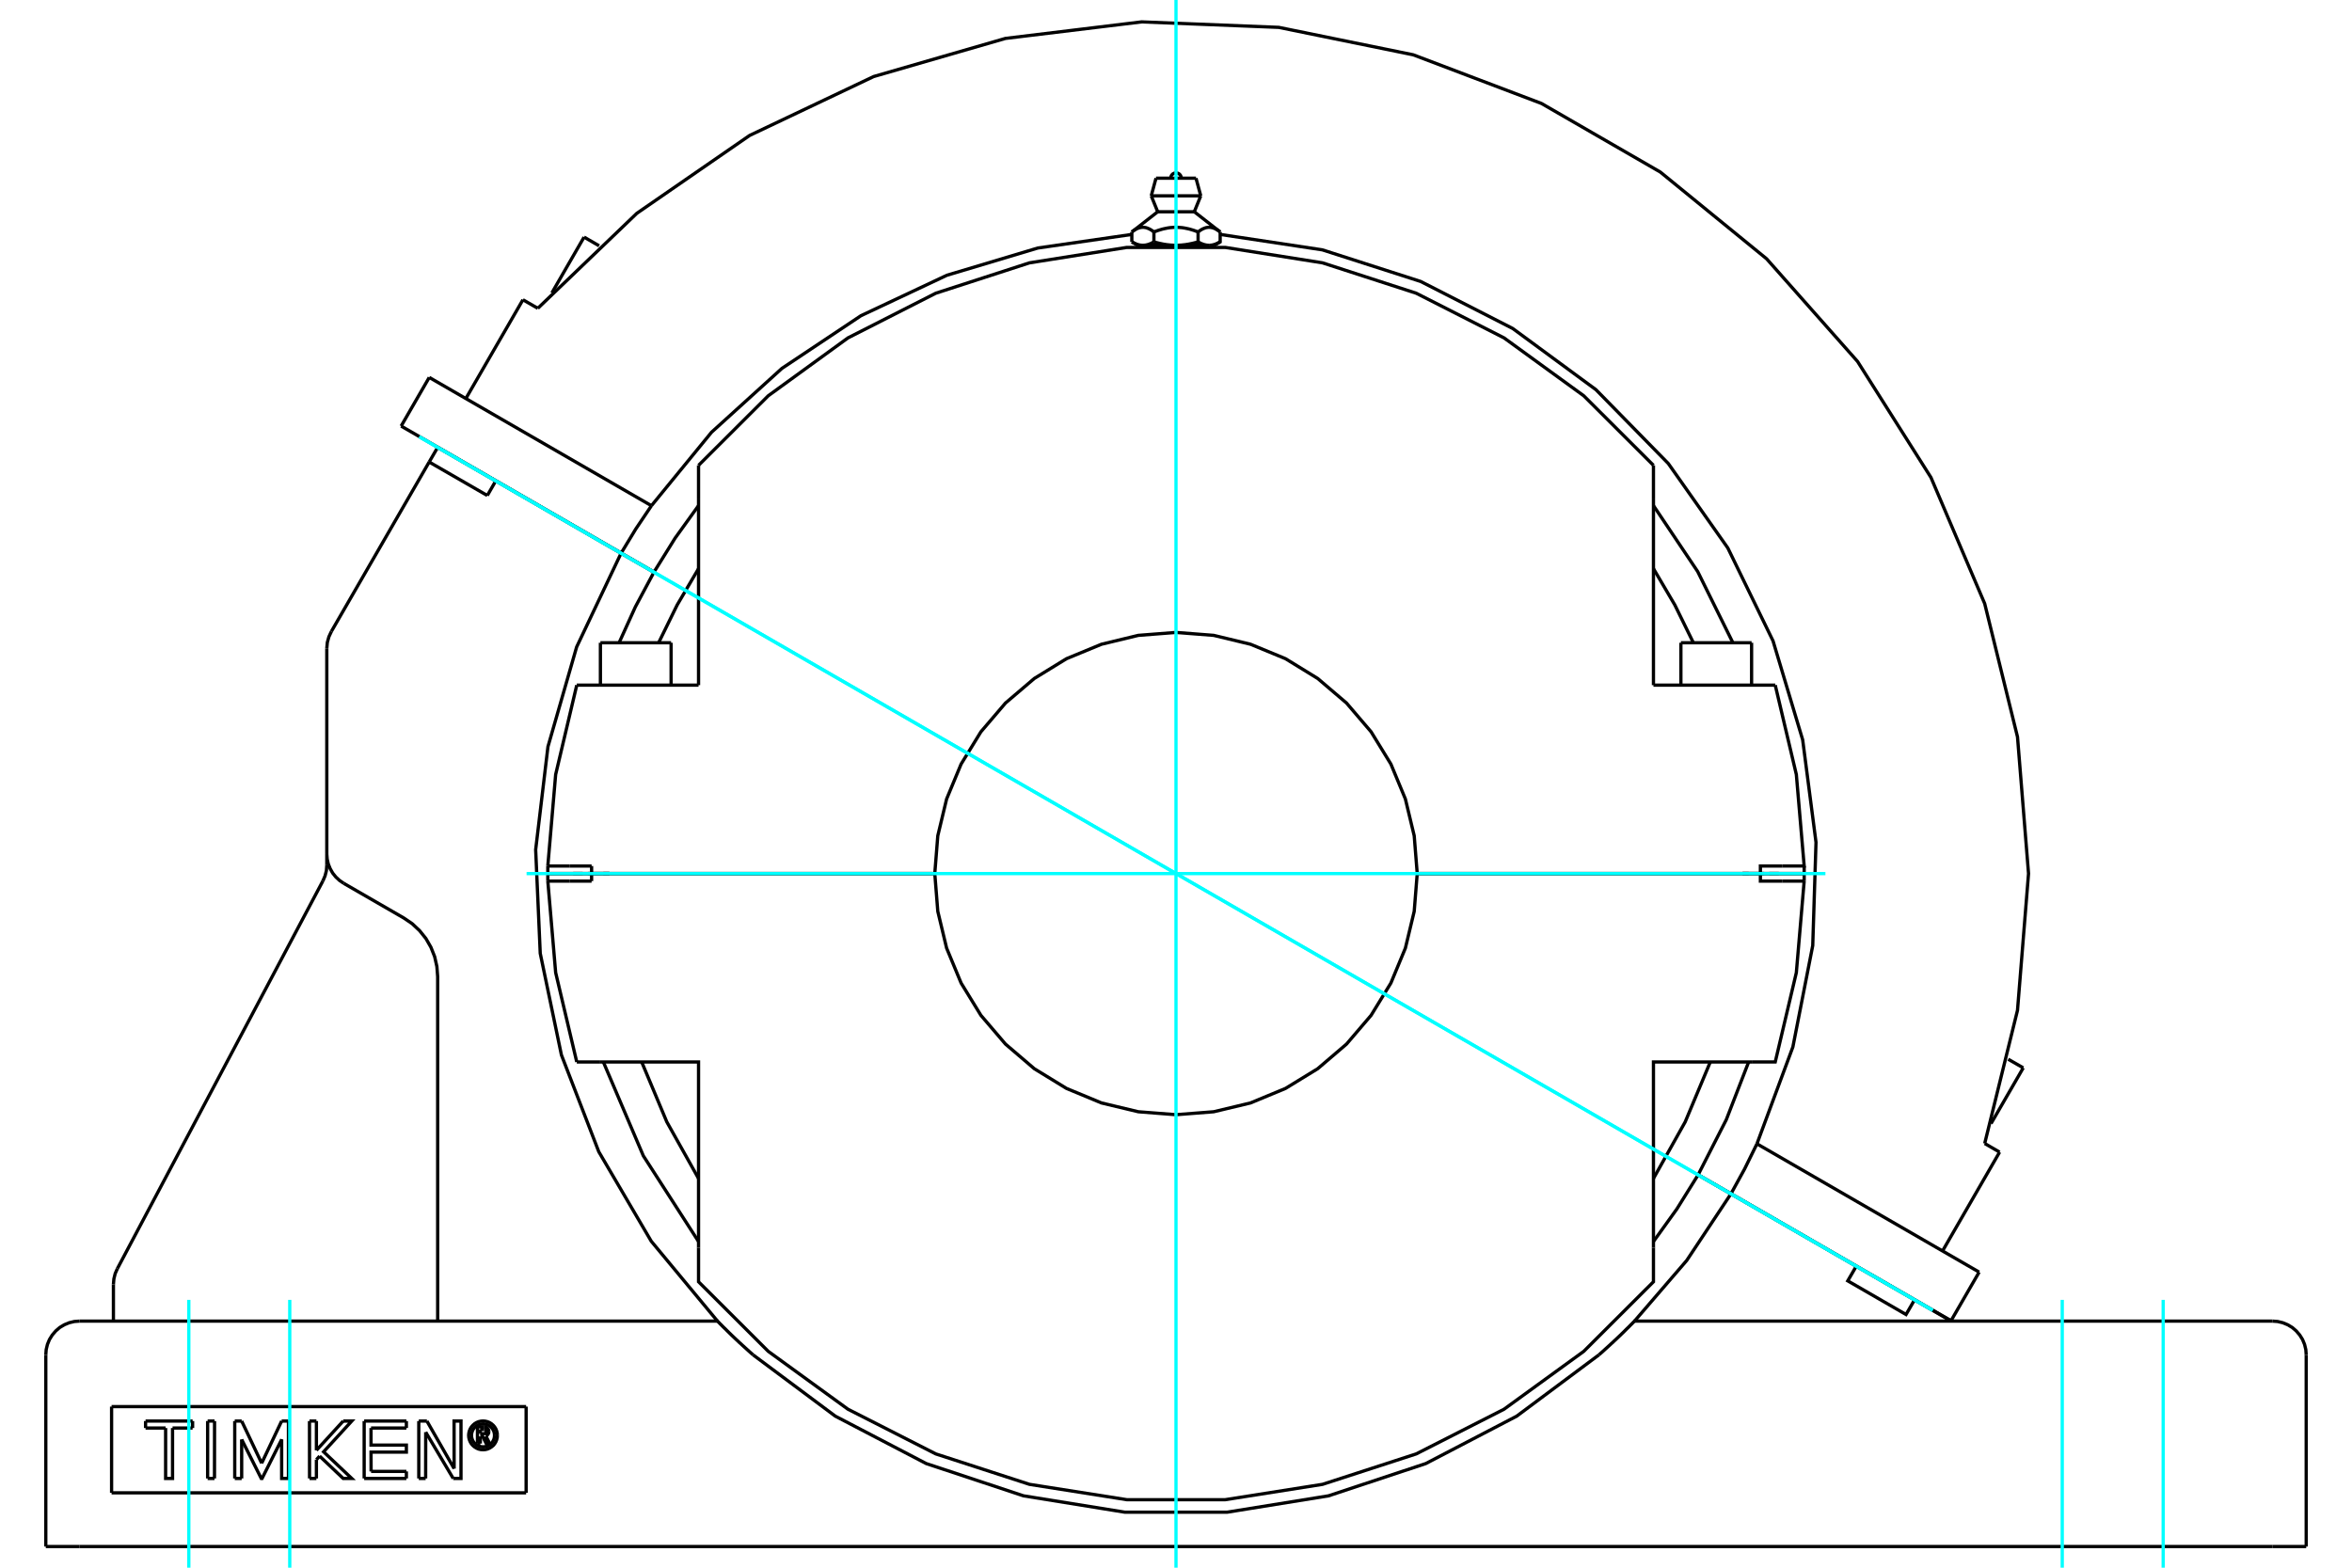 <?xml version="1.0" standalone="no"?>
<!DOCTYPE svg PUBLIC "-//W3C//DTD SVG 1.1//EN"
	"http://www.w3.org/Graphics/SVG/1.1/DTD/svg11.dtd">
<svg xmlns="http://www.w3.org/2000/svg" height="100%" width="100%" viewBox="0 0 36000 24000">
	<rect x="-1800" y="-1200" width="39600" height="26400" style="fill:#FFF"/>
	<g style="fill:none; fill-rule:evenodd" transform="matrix(1 0 0 1 0 0)">
		<g style="fill:none; stroke:#000; stroke-width:50; shape-rendering:geometricPrecision">
			<line x1="8836" y1="13372" x2="8919" y2="13372"/>
			<line x1="27081" y1="13372" x2="27164" y2="13372"/>
			<line x1="8773" y1="13372" x2="8836" y2="13372"/>
			<line x1="27164" y1="13372" x2="27227" y2="13372"/>
			<line x1="26672" y1="13372" x2="26703" y2="13372"/>
			<line x1="27615" y1="13372" x2="26945" y2="13372"/>
			<line x1="21692" y1="13372" x2="26945" y2="13372"/>
			<line x1="26672" y1="13372" x2="27002" y2="13372"/>
			<line x1="26703" y1="13372" x2="26766" y2="13372"/>
			<line x1="8385" y1="13375" x2="9055" y2="13375"/>
			<line x1="14308" y1="13375" x2="9055" y2="13375"/>
			<polyline points="8385,13375 8385,13432 8385,13489"/>
			<line x1="9055" y1="13375" x2="9055" y2="13489"/>
			<line x1="8716" y1="13489" x2="8385" y2="13489"/>
			<line x1="9055" y1="13489" x2="8716" y2="13489"/>
			<polyline points="8385,13489 8505,14890 8828,16258"/>
			<line x1="27615" y1="13489" x2="27284" y2="13489"/>
			<polyline points="26826,16258 27172,16258 27495,14890 27615,13489"/>
			<polyline points="9174,16258 10692,16258 10692,19102"/>
			<polyline points="25308,19102 25308,16258 26826,16258"/>
			<polyline points="27284,13489 26945,13489 26945,13375 21692,13375"/>
			<polyline points="14308,13375 14354,13952 14489,14515 14711,15050 15014,15544 15390,15984 15831,16361 16324,16663 16859,16885 17423,17020 18000,17065 18577,17020 19141,16885 19676,16663 20169,16361 20610,15984 20986,15544 21289,15050 21511,14515 21646,13952 21692,13375"/>
			<line x1="8828" y1="16258" x2="9174" y2="16258"/>
			<polyline points="25308,18042 25794,17175 26178,16258"/>
			<polyline points="9822,16258 10206,17175 10692,18042"/>
			<polyline points="10692,19102 10692,19623 11759,20688 12979,21574 14323,22258 15757,22724 17246,22959 18754,22959 20243,22724 21677,22258 23021,21574 24241,20688 25308,19623 25308,19102"/>
			<polyline points="27615,13489 27615,13432 27615,13375"/>
			<line x1="26945" y1="13375" x2="27615" y2="13375"/>
			<line x1="9174" y1="10489" x2="8828" y2="10489"/>
			<line x1="10692" y1="10489" x2="9174" y2="10489"/>
			<polyline points="25308,7124 24241,6059 23021,5173 21677,4489 20243,4024 18754,3788 17246,3788 15757,4024 14323,4489 12979,5173 11759,6059 10692,7124"/>
			<polyline points="27172,10489 26826,10489 25308,10489"/>
			<line x1="8716" y1="13258" x2="9055" y2="13258"/>
			<line x1="8385" y1="13258" x2="8716" y2="13258"/>
			<line x1="9055" y1="13258" x2="9055" y2="13372"/>
			<polyline points="8385,13258 8385,13315 8385,13372"/>
			<line x1="9055" y1="13372" x2="8385" y2="13372"/>
			<polyline points="8828,10489 8505,11857 8385,13258"/>
			<line x1="9055" y1="13372" x2="14308" y2="13372"/>
			<polyline points="21692,13372 21646,12795 21511,12232 21289,11697 20986,11203 20610,10763 20169,10387 19676,10084 19141,9863 18577,9727 18000,9682 17423,9727 16859,9863 16324,10084 15831,10387 15390,10763 15014,11203 14711,11697 14489,12232 14354,12795 14308,13372"/>
			<polyline points="26945,13372 26945,13258 27284,13258"/>
			<line x1="25308" y1="10489" x2="25308" y2="7646"/>
			<line x1="10692" y1="7646" x2="10692" y2="10489"/>
			<polyline points="27615,13372 27615,13315 27615,13258"/>
			<polyline points="27284,13258 27615,13258 27495,11857 27172,10489"/>
			<polyline points="10692,8705 10365,9261 10081,9840"/>
			<line x1="10692" y1="7124" x2="10692" y2="7646"/>
			<line x1="25308" y1="7646" x2="25308" y2="7124"/>
			<polyline points="25919,9840 25635,9261 25308,8705"/>
			<line x1="9297" y1="13372" x2="9328" y2="13372"/>
			<line x1="9234" y1="13372" x2="9297" y2="13372"/>
			<line x1="8998" y1="13372" x2="9328" y2="13372"/>
			<line x1="25728" y1="9840" x2="26810" y2="9840"/>
			<line x1="9190" y1="9840" x2="10272" y2="9840"/>
			<polyline points="17493,3755 17489,3755 17484,3755 17479,3755 17475,3755 17470,3754 17465,3754 17461,3753 17456,3753 17452,3752 17447,3751 17442,3750 17438,3749 17433,3748 17428,3747 17424,3746 17419,3745 17414,3743 17410,3742 17405,3740 17400,3739 17395,3737 17390,3735 17385,3733 17381,3731 17376,3729 17371,3727 17366,3725 17361,3722 17356,3720 17351,3717 17345,3715 17340,3712 17335,3709 17330,3706 17324,3703"/>
			<polyline points="17662,3703 17657,3706 17652,3709 17646,3712 17641,3715 17636,3717 17631,3720 17626,3722 17621,3725 17616,3727 17611,3729 17606,3731 17601,3733 17596,3735 17591,3737 17587,3739 17582,3740 17577,3742 17572,3743 17568,3745 17563,3746 17558,3747 17553,3748 17549,3749 17544,3750 17540,3751 17535,3752 17530,3753 17526,3753 17521,3754 17516,3754 17512,3755 17507,3755 17503,3755 17498,3755 17493,3755"/>
			<line x1="17662" y1="3703" x2="17662" y2="3551"/>
			<polyline points="17324,3551 17335,3542 17346,3535 17357,3527 17367,3521 17377,3515 17387,3509 17397,3504 17406,3500 17416,3496 17425,3492 17434,3489 17444,3486 17453,3484 17462,3483 17471,3481 17480,3480 17489,3480 17498,3480 17507,3480 17516,3481 17525,3483 17534,3484 17543,3486 17552,3489 17561,3492 17571,3496 17580,3500 17590,3504 17600,3509 17610,3515 17620,3521 17630,3527 17640,3535 17651,3542 17662,3551"/>
			<line x1="17324" y1="3551" x2="17324" y2="3703"/>
			<line x1="17720" y1="3242" x2="18280" y2="3242"/>
			<polyline points="17662,3551 17684,3542 17706,3535 17727,3527 17747,3521 17767,3515 17787,3509 17807,3504 17826,3500 17845,3496 17864,3492 17882,3489 17901,3486 17919,3484 17937,3483 17955,3481 17973,3480 17991,3480 18009,3480 18027,3480 18045,3481 18063,3483 18081,3484 18099,3486 18118,3489 18136,3492 18155,3496 18174,3500 18193,3504 18213,3509 18233,3515 18253,3521 18273,3527 18294,3535 18316,3542 18338,3551 18349,3542 18360,3535 18370,3527 18380,3521 18390,3515 18400,3509 18410,3504 18420,3500 18429,3496 18439,3492 18448,3489 18457,3486 18466,3484 18475,3483 18484,3481 18493,3480 18502,3480 18511,3480 18520,3480 18529,3481 18538,3483 18547,3484 18556,3486 18566,3489 18575,3492 18584,3496 18594,3500 18603,3504 18613,3509 18623,3515 18633,3521 18643,3527 18654,3535 18665,3542 18676,3551"/>
			<polyline points="17493,3755 18000,3755 17991,3755 17981,3755 17972,3755 17963,3755 17954,3754 17944,3754 17935,3753 17926,3753 17917,3752 17907,3751 17898,3750 17889,3749 17880,3748 17870,3747 17861,3746 17851,3745 17842,3743 17833,3742 17823,3740 17813,3739 17804,3737 17794,3735 17784,3733 17775,3731 17765,3729 17755,3727 17745,3725 17735,3722 17725,3720 17715,3717 17704,3715 17694,3712 17683,3709 17673,3706 17662,3703"/>
			<line x1="17415" y1="3755" x2="17493" y2="3755"/>
			<polyline points="18676,3551 18676,3703 18670,3706 18665,3709 18660,3712 18655,3715 18649,3717 18644,3720 18639,3722 18634,3725 18629,3727 18624,3729 18619,3731 18615,3733 18610,3735 18605,3737 18600,3739 18595,3740 18590,3742 18586,3743 18581,3745 18576,3746 18572,3747 18567,3748 18562,3749 18558,3750 18553,3751 18548,3752 18544,3753 18539,3753 18535,3754 18530,3754 18525,3755 18521,3755 18516,3755 18511,3755 18507,3755 18585,3755"/>
			<polyline points="18507,3755 18502,3755 18497,3755 18493,3755 18488,3755 18484,3754 18479,3754 18474,3753 18470,3753 18465,3752 18460,3751 18456,3750 18451,3749 18447,3748 18442,3747 18437,3746 18432,3745 18428,3743 18423,3742 18418,3740 18413,3739 18409,3737 18404,3735 18399,3733 18394,3731 18389,3729 18384,3727 18379,3725 18374,3722 18369,3720 18364,3717 18359,3715 18354,3712 18348,3709 18343,3706 18338,3703"/>
			<polyline points="18338,3551 18338,3703 18327,3706 18317,3709 18306,3712 18296,3715 18285,3717 18275,3720 18265,3722 18255,3725 18245,3727 18235,3729 18225,3731 18216,3733 18206,3735 18196,3737 18187,3739 18177,3740 18167,3742 18158,3743 18149,3745 18139,3746 18130,3747 18120,3748 18111,3749 18102,3750 18093,3751 18083,3752 18074,3753 18065,3753 18056,3754 18046,3754 18037,3755 18028,3755 18019,3755 18009,3755 18000,3755 18507,3755"/>
			<line x1="17621" y1="2998" x2="18379" y2="2998"/>
			<line x1="17694" y1="2728" x2="18306" y2="2728"/>
			<line x1="8940" y1="3630" x2="9170" y2="3763"/>
			<line x1="30738" y1="16216" x2="30968" y2="16348"/>
			<line x1="9508" y1="8467" x2="10010" y2="8758"/>
			<line x1="6140" y1="6523" x2="9508" y2="8467"/>
			<polyline points="25992,17985 26495,18275 29863,20219"/>
			<line x1="30293" y1="19475" x2="29863" y2="20219"/>
			<line x1="26892" y1="17511" x2="30293" y2="19475"/>
			<polyline points="26495,18275 26702,17898 26892,17511"/>
			<line x1="6570" y1="5778" x2="6140" y2="6523"/>
			<polyline points="9971,7742 9731,8099 9508,8467"/>
			<line x1="6570" y1="5778" x2="9971" y2="7742"/>
			<polyline points="26892,17511 27442,16028 27746,14476 27796,12895 27592,11326 27138,9811 26446,8389 25535,7096 24428,5966 23154,5029 21745,4309 20240,3825 18676,3589"/>
			<polyline points="17324,3589 15885,3797 14493,4214 13178,4833 11968,5640 10891,6617 9971,7742"/>
			<polyline points="10692,7740 10334,8237 10010,8758"/>
			<polyline points="26524,9840 25985,8750 25308,7740"/>
			<polyline points="25992,17985 26423,17141 26765,16258"/>
			<line x1="30606" y1="17638" x2="29733" y2="19151"/>
			<line x1="30378" y1="17506" x2="30606" y2="17638"/>
			<polyline points="30378,17506 30880,15467 31049,13374 30880,11281 30378,9241 29555,7309 28432,5534 27040,3962 25413,2634 23594,1584 21631,839 19573,419 17474,335 15390,588 13372,1172 11475,2073 9747,3266 8232,4720"/>
			<line x1="8004" y1="4589" x2="8232" y2="4720"/>
			<line x1="8004" y1="4589" x2="7130" y2="6102"/>
			<line x1="1708" y1="21534" x2="1708" y2="22854"/>
			<line x1="8053" y1="22854" x2="1708" y2="22854"/>
			<line x1="8053" y1="21534" x2="8053" y2="22854"/>
			<line x1="1708" y1="21534" x2="8053" y2="21534"/>
			<polyline points="7613,21974 7610,21940 7602,21906 7589,21874 7571,21845 7549,21819 7522,21796 7493,21778 7461,21765 7428,21757 7393,21754 7359,21757 7325,21765 7293,21778 7264,21796 7238,21819 7215,21845 7197,21874 7184,21906 7176,21940 7173,21974 7176,22009 7184,22042 7197,22074 7215,22104 7238,22130 7264,22152 7293,22170 7325,22184 7359,22192 7393,22194 7428,22192 7461,22184 7493,22170 7522,22152 7549,22130 7571,22104 7589,22074 7602,22042 7610,22009 7613,21974"/>
			<polyline points="7569,21974 7567,21947 7561,21920 7550,21894 7536,21871 7518,21850 7497,21832 7473,21818 7448,21807 7421,21801 7393,21798 7366,21801 7339,21807 7313,21818 7290,21832 7269,21850 7251,21871 7236,21894 7226,21920 7219,21947 7217,21974 7219,22002 7226,22029 7236,22054 7251,22078 7269,22099 7290,22117 7313,22131 7339,22142 7366,22148 7393,22150 7421,22148 7448,22142 7473,22131 7497,22117 7518,22099 7536,22078 7550,22054 7561,22029 7567,22002 7569,21974"/>
			<line x1="6534" y1="21755" x2="6951" y2="22483"/>
			<line x1="6410" y1="21755" x2="6534" y2="21755"/>
			<line x1="6410" y1="22634" x2="6410" y2="21755"/>
			<line x1="6515" y1="22634" x2="6410" y2="22634"/>
			<line x1="6516" y1="21925" x2="6515" y2="22634"/>
			<line x1="6937" y1="22634" x2="6516" y2="21925"/>
			<polyline points="6951,22483 6950,21755 7056,21755 7056,22634 6937,22634"/>
			<line x1="4843" y1="22203" x2="5253" y2="21755"/>
			<line x1="4843" y1="21755" x2="4843" y2="22203"/>
			<line x1="4737" y1="21755" x2="4843" y2="21755"/>
			<line x1="4738" y1="22634" x2="4737" y2="21755"/>
			<line x1="4843" y1="22634" x2="4738" y2="22634"/>
			<line x1="4843" y1="22346" x2="4843" y2="22634"/>
			<line x1="4892" y1="22292" x2="4843" y2="22346"/>
			<polyline points="5253,21755 5384,21755 4953,22226 5384,22634 5253,22634 4892,22292"/>
			<line x1="3283" y1="22634" x2="3178" y2="22634"/>
			<line x1="3284" y1="21755" x2="3283" y2="22634"/>
			<line x1="3178" y1="21755" x2="3284" y2="21755"/>
			<line x1="3178" y1="22634" x2="3178" y2="21755"/>
			<line x1="2948" y1="21862" x2="2641" y2="21862"/>
			<line x1="2948" y1="21755" x2="2948" y2="21862"/>
			<line x1="2228" y1="21755" x2="2948" y2="21755"/>
			<line x1="2228" y1="21862" x2="2228" y2="21755"/>
			<line x1="2535" y1="21862" x2="2228" y2="21862"/>
			<polyline points="2641,21862 2641,22634 2535,22634 2535,21862"/>
			<line x1="4311" y1="21755" x2="4415" y2="21755"/>
			<line x1="4005" y1="22401" x2="4311" y2="21755"/>
			<line x1="3699" y1="21755" x2="4005" y2="22401"/>
			<line x1="3593" y1="21755" x2="3699" y2="21755"/>
			<line x1="3593" y1="22634" x2="3593" y2="21755"/>
			<line x1="3699" y1="22634" x2="3593" y2="22634"/>
			<line x1="3699" y1="22037" x2="3699" y2="22634"/>
			<polyline points="4415,21755 4415,22634 4311,22634 4311,22037 4011,22634 3999,22634 3699,22037"/>
			<line x1="6220" y1="21862" x2="5679" y2="21862"/>
			<line x1="6220" y1="21755" x2="6220" y2="21862"/>
			<line x1="5574" y1="21755" x2="6220" y2="21755"/>
			<line x1="5574" y1="22634" x2="5574" y2="21755"/>
			<line x1="6220" y1="22634" x2="5574" y2="22634"/>
			<line x1="6220" y1="22526" x2="6220" y2="22634"/>
			<line x1="5680" y1="22526" x2="6220" y2="22526"/>
			<polyline points="5679,21862 5679,22123 6220,22123 6220,22231 5679,22231 5680,22526"/>
			<line x1="7350" y1="21884" x2="7350" y2="21948"/>
			<line x1="7408" y1="21884" x2="7350" y2="21884"/>
			<polyline points="7441,21916 7440,21911 7439,21906 7437,21901 7434,21897 7431,21893 7427,21890 7422,21887 7418,21885 7413,21884 7408,21884"/>
			<line x1="7482" y1="21916" x2="7441" y2="21916"/>
			<polyline points="7482,21916 7481,21904 7478,21892 7473,21881 7467,21871 7459,21863 7449,21855 7439,21849 7428,21845 7416,21843 7404,21843"/>
			<line x1="7308" y1="21843" x2="7404" y2="21843"/>
			<line x1="7308" y1="22100" x2="7308" y2="21843"/>
			<line x1="7352" y1="22100" x2="7308" y2="22100"/>
			<line x1="7352" y1="21990" x2="7352" y2="22100"/>
			<polyline points="7350,21948 7408,21948 7413,21948 7418,21947 7423,21945 7427,21942 7431,21939 7434,21935 7437,21931 7439,21927 7440,21922 7441,21917 7482,21917"/>
			<polyline points="7437,21984 7448,21978 7457,21971 7466,21962 7473,21952 7478,21941 7481,21929 7482,21917"/>
			<polyline points="7437,21984 7498,22105 7445,22105 7387,21990 7352,21990"/>
			<line x1="701" y1="23676" x2="701" y2="20742"/>
			<polyline points="11527,20742 12785,21680 14177,22406 15666,22900 17215,23150 18785,23150 20334,22900 21823,22406 23215,21680 24473,20742"/>
			<line x1="34781" y1="23676" x2="1219" y2="23676"/>
			<polyline points="5072,9667 5034,9749 5010,9836 5002,9926"/>
			<line x1="5002" y1="13075" x2="5002" y2="9926"/>
			<polyline points="5002,13245 5002,13075 5008,13152 5025,13227 5054,13299 5092,13366 5141,13427 5197,13479 5261,13523"/>
			<polyline points="6699,20225 6699,14951 6687,14797 6653,14646 6596,14502 6519,14368 6422,14247 6309,14141 6181,14054 5261,13523"/>
			<polyline points="4942,13487 4975,13410 4996,13329 5002,13245"/>
			<line x1="1797" y1="19421" x2="4942" y2="13487"/>
			<polyline points="1797,19421 1763,19498 1743,19579 1736,19663"/>
			<line x1="1736" y1="20225" x2="1736" y2="19663"/>
			<line x1="29304" y1="19900" x2="29866" y2="20225"/>
			<line x1="26494" y1="18277" x2="25991" y2="17987"/>
			<line x1="28412" y1="19385" x2="26494" y2="18277"/>
			<line x1="29304" y1="19900" x2="28412" y2="19385"/>
			<line x1="35299" y1="23676" x2="34781" y2="23676"/>
			<line x1="1219" y1="23676" x2="701" y2="23676"/>
			<line x1="35299" y1="23676" x2="35299" y2="20742"/>
			<polyline points="11527,20742 11507,20724 11485,20705 11464,20686 11443,20667 11421,20647 11400,20628 11378,20608 11357,20589 11336,20569 11314,20550 11294,20530 11273,20511 11253,20492 11233,20473 11214,20455 11195,20437 11177,20419 11159,20402 11142,20385 11126,20369 11110,20353 11095,20338 11080,20324 11066,20310 11052,20296 11040,20283 11028,20272 11017,20261 11008,20251 11000,20243 10994,20237 10988,20231 10985,20228 10983,20225 10982,20225"/>
			<line x1="1219" y1="20225" x2="10982" y2="20225"/>
			<line x1="7459" y1="7586" x2="6569" y2="7073"/>
			<line x1="5072" y1="9667" x2="6569" y2="7073"/>
			<polyline points="9506,8470 8826,9905 8387,11431 8199,13008 8269,14595 8593,16150 9165,17632 9968,19002 10982,20225"/>
			<polyline points="9506,8470 7588,7362 7459,7586"/>
			<polyline points="25018,20225 25017,20225 25015,20228 25012,20231 25006,20237 25000,20243 24992,20251 24983,20261 24972,20272 24960,20283 24948,20296 24934,20310 24920,20324 24905,20338 24890,20353 24874,20369 24858,20385 24841,20402 24823,20419 24805,20437 24786,20455 24767,20473 24747,20492 24727,20511 24706,20530 24686,20550 24664,20569 24643,20589 24622,20608 24600,20628 24579,20647 24557,20667 24536,20686 24515,20705 24493,20724 24473,20742"/>
			<line x1="25018" y1="20225" x2="34781" y2="20225"/>
			<line x1="6569" y1="7073" x2="6699" y2="6849"/>
			<line x1="7588" y1="7362" x2="6699" y2="6849"/>
			<polyline points="29304,19900 29174,20124 28282,19609 28412,19385"/>
			<polyline points="25018,20225 25817,19297 26494,18277"/>
			<polyline points="25308,19007 25666,18509 25991,17987"/>
			<polyline points="9235,16258 9847,17695 10692,19007"/>
			<polyline points="10009,8760 9725,9291 9476,9840"/>
			<line x1="10009" y1="8760" x2="9506" y2="8470"/>
			<line x1="26594" y1="13375" x2="26594" y2="13372"/>
			<line x1="25728" y1="9840" x2="25728" y2="10489"/>
			<line x1="26810" y1="10489" x2="26810" y2="9840"/>
			<line x1="10055" y1="13375" x2="10055" y2="13372"/>
			<line x1="9190" y1="9840" x2="9190" y2="10489"/>
			<line x1="10272" y1="10489" x2="10272" y2="9840"/>
			<polyline points="18081,2728 18080,2715 18077,2703 18072,2691 18066,2680 18057,2671 18048,2662 18037,2656 18025,2651 18013,2648 18000,2647 17987,2648 17975,2651 17963,2656 17952,2662 17943,2671 17934,2680 17928,2691 17923,2703 17920,2715 17919,2728"/>
			<line x1="17720" y1="3242" x2="17324" y2="3551"/>
			<line x1="18676" y1="3551" x2="18280" y2="3242"/>
			<line x1="17324" y1="3703" x2="17415" y2="3755"/>
			<line x1="18585" y1="3755" x2="18676" y2="3703"/>
			<line x1="17474" y1="3755" x2="17474" y2="3773"/>
			<line x1="18526" y1="3773" x2="18526" y2="3755"/>
			<line x1="17621" y1="2998" x2="17720" y2="3242"/>
			<line x1="18280" y1="3242" x2="18379" y2="2998"/>
			<line x1="17694" y1="2728" x2="17621" y2="2998"/>
			<line x1="18379" y1="2998" x2="18306" y2="2728"/>
			<line x1="8940" y1="3630" x2="8447" y2="4484"/>
			<line x1="30475" y1="17201" x2="30968" y2="16348"/>
			<polyline points="1219,20225 1138,20231 1059,20250 984,20281 914,20323 853,20376 800,20438 757,20507 726,20582 707,20661 701,20742"/>
			<polyline points="35299,20742 35293,20661 35274,20582 35243,20507 35200,20438 35147,20376 35086,20323 35016,20281 34941,20250 34862,20231 34781,20225"/>
		</g>
		<g style="fill:none; stroke:#0FF; stroke-width:50; shape-rendering:geometricPrecision">
			<line x1="18000" y1="24000" x2="18000" y2="0"/>
			<line x1="8060" y1="13374" x2="27940" y2="13374"/>
			<line x1="29582" y1="20060" x2="6418" y2="6687"/>
			<line x1="29582" y1="20060" x2="6418" y2="6687"/>
			<line x1="2890" y1="24000" x2="2890" y2="19900"/>
			<line x1="33110" y1="24000" x2="33110" y2="19900"/>
			<line x1="4435" y1="24000" x2="4435" y2="19900"/>
			<line x1="31565" y1="24000" x2="31565" y2="19900"/>
		</g>
	</g>
</svg>
